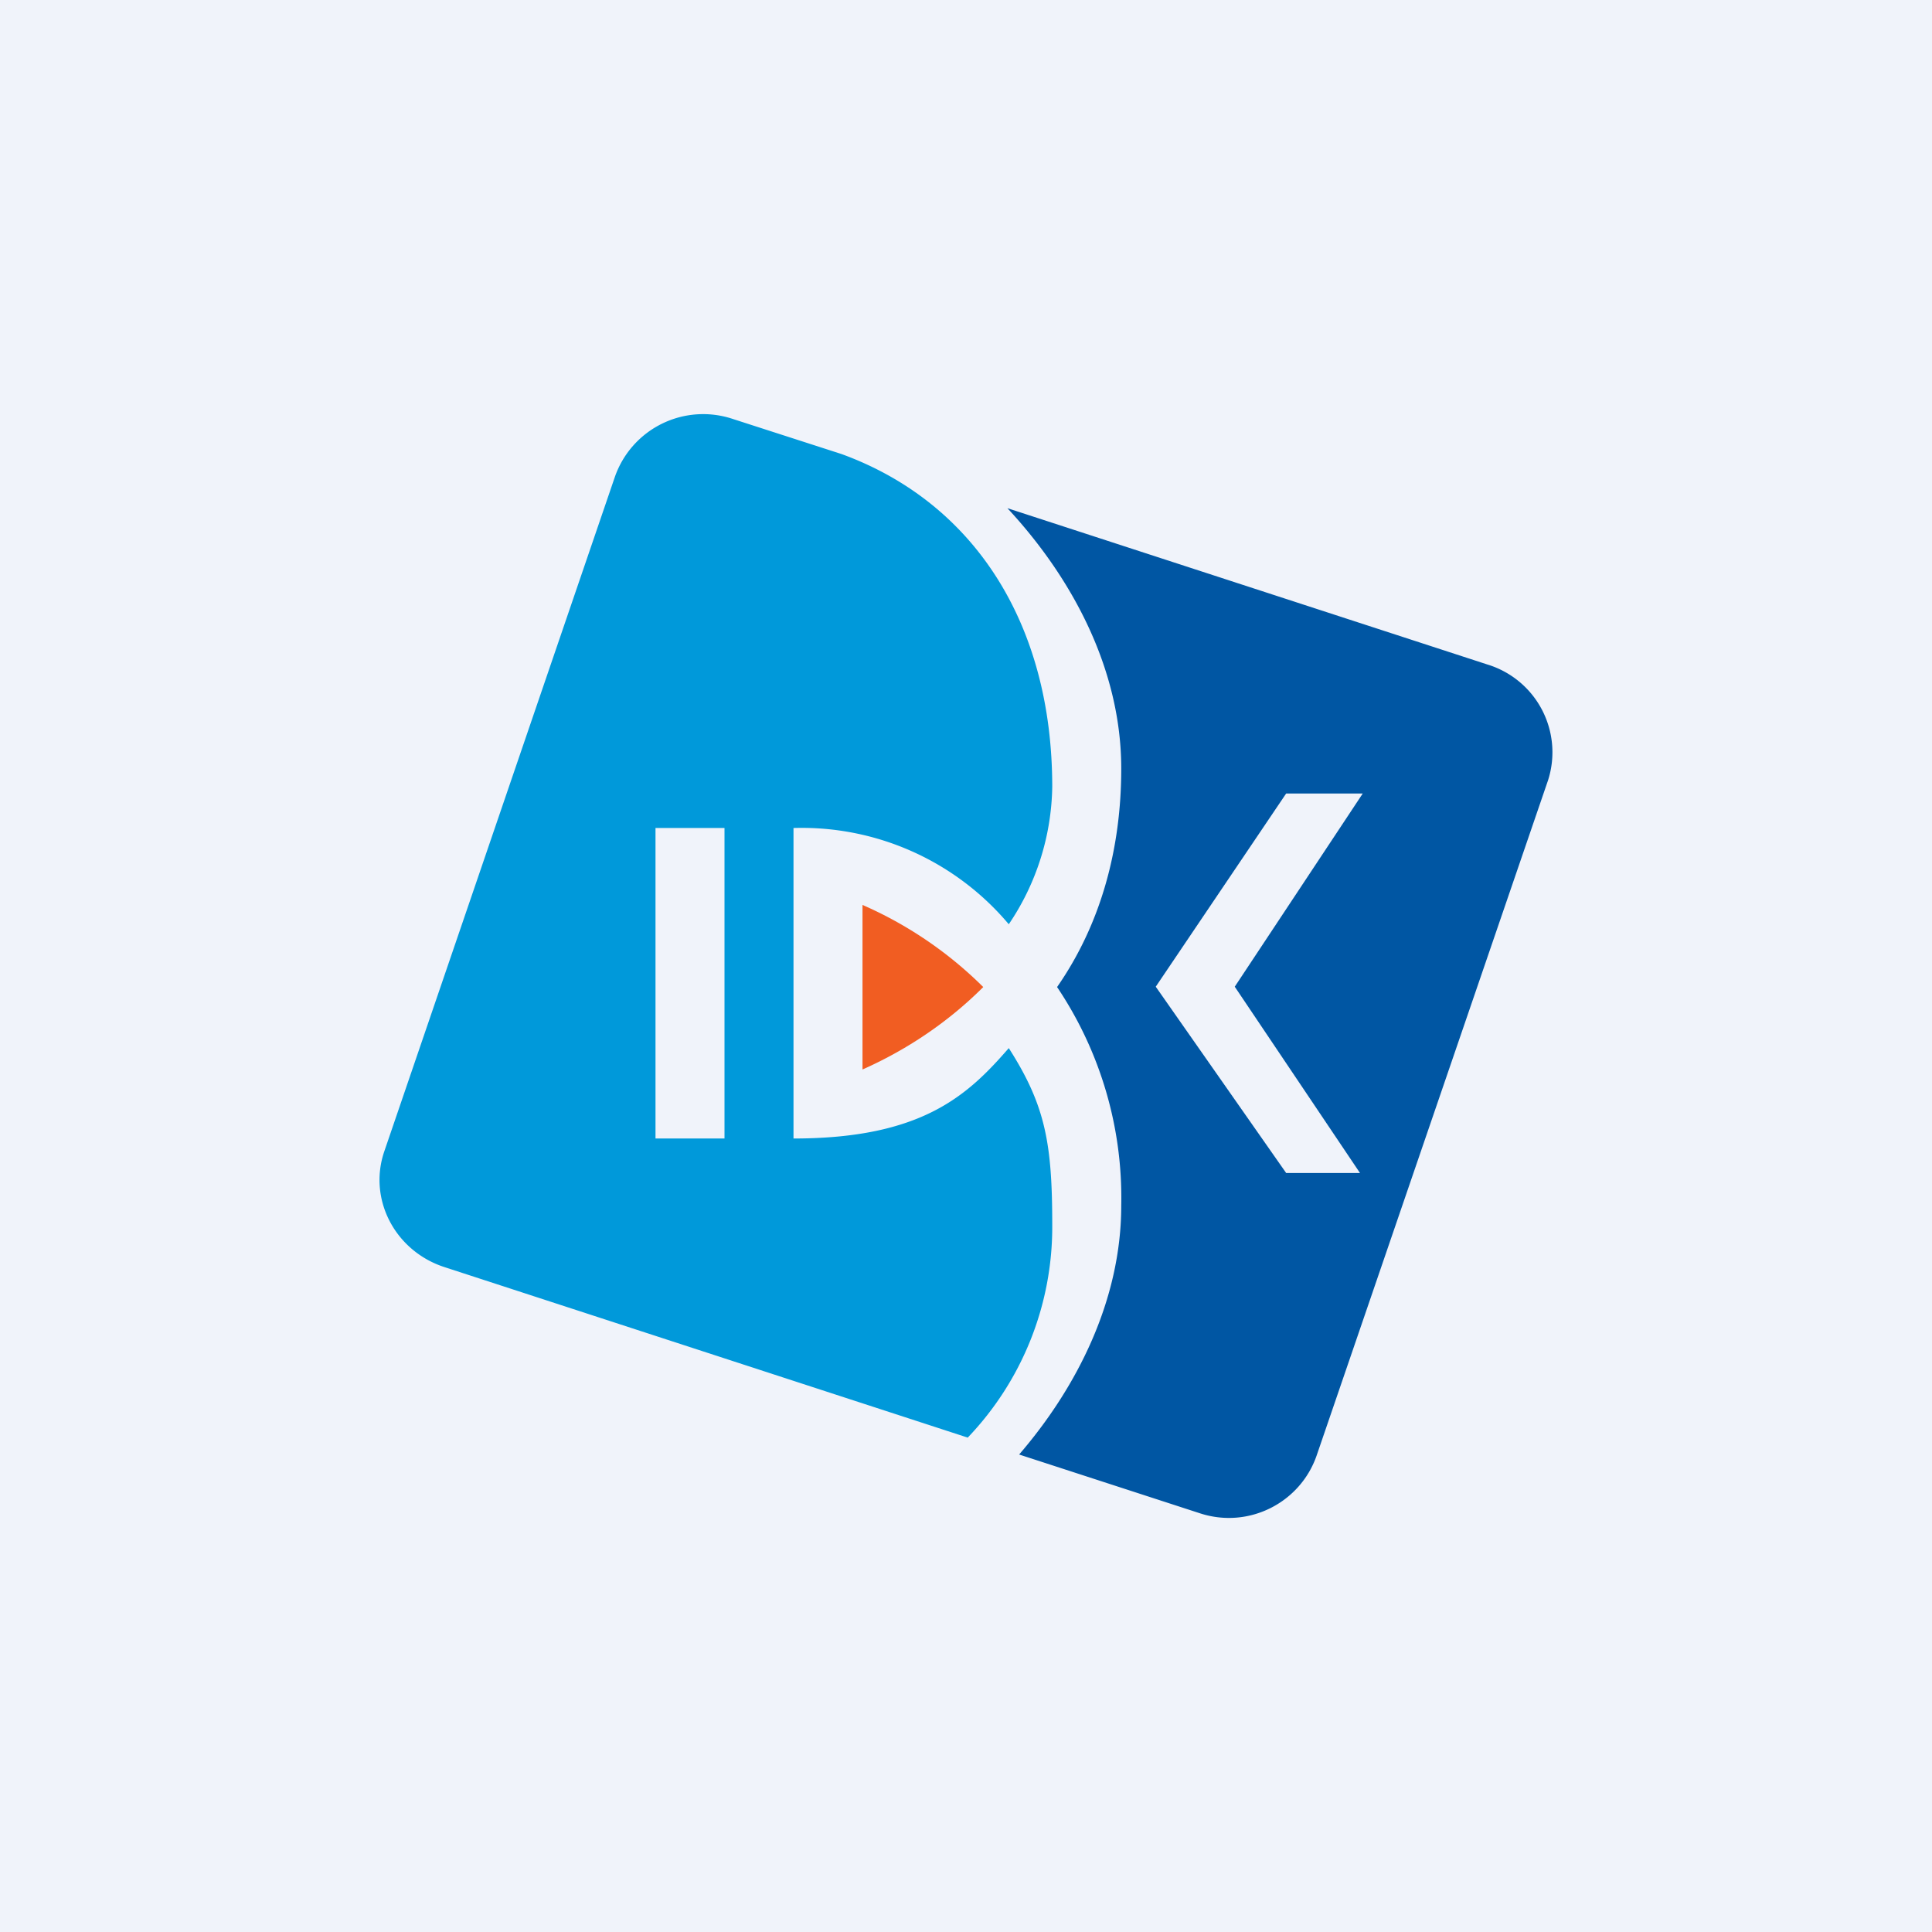 <svg xmlns="http://www.w3.org/2000/svg" width="56" height="56" viewBox="0 0 56 56"><path fill="#F0F3FA" d="M0 0h56v56H0z"/><path fill="#0099DA" d="M21 33h-2v-9h2v9Zm8.24-2.62C28.05 31.75 26.72 33 23 33v-9a7.84 7.84 0 0 1 6.24 2.79 7.3 7.3 0 0 0 1.26-3.98c0-4.76-2.29-8.26-6.11-9.65l-3.16-1.02a2.71 2.71 0 0 0-3.41 1.69l-6.68 19.54c-.48 1.4.32 2.9 1.75 3.36l15.16 4.94a8.83 8.83 0 0 0 2.45-6.15c0-2.36-.19-3.47-1.26-5.14Z"/><path fill="#F15D22" d="M28.5 28.61a11.48 11.48 0 0 0-3.5-2.38V31c1.35-.6 2.53-1.42 3.5-2.39Z"/><path fill="#0056A3" d="M39.42 34h-2.14l-3.78-5.4 3.78-5.6h2.22l-3.71 5.6 3.63 5.4Zm3.69-14.74L29.2 14.73c1.86 2 3.3 4.65 3.3 7.55 0 2.3-.58 4.49-1.86 6.33a10.95 10.95 0 0 1 1.86 6.33c0 2.74-1.28 5.27-2.96 7.22l5.23 1.7c1.42.47 2.93-.3 3.4-1.69l6.7-19.55a2.66 2.66 0 0 0-1.76-3.36Z"/></svg>